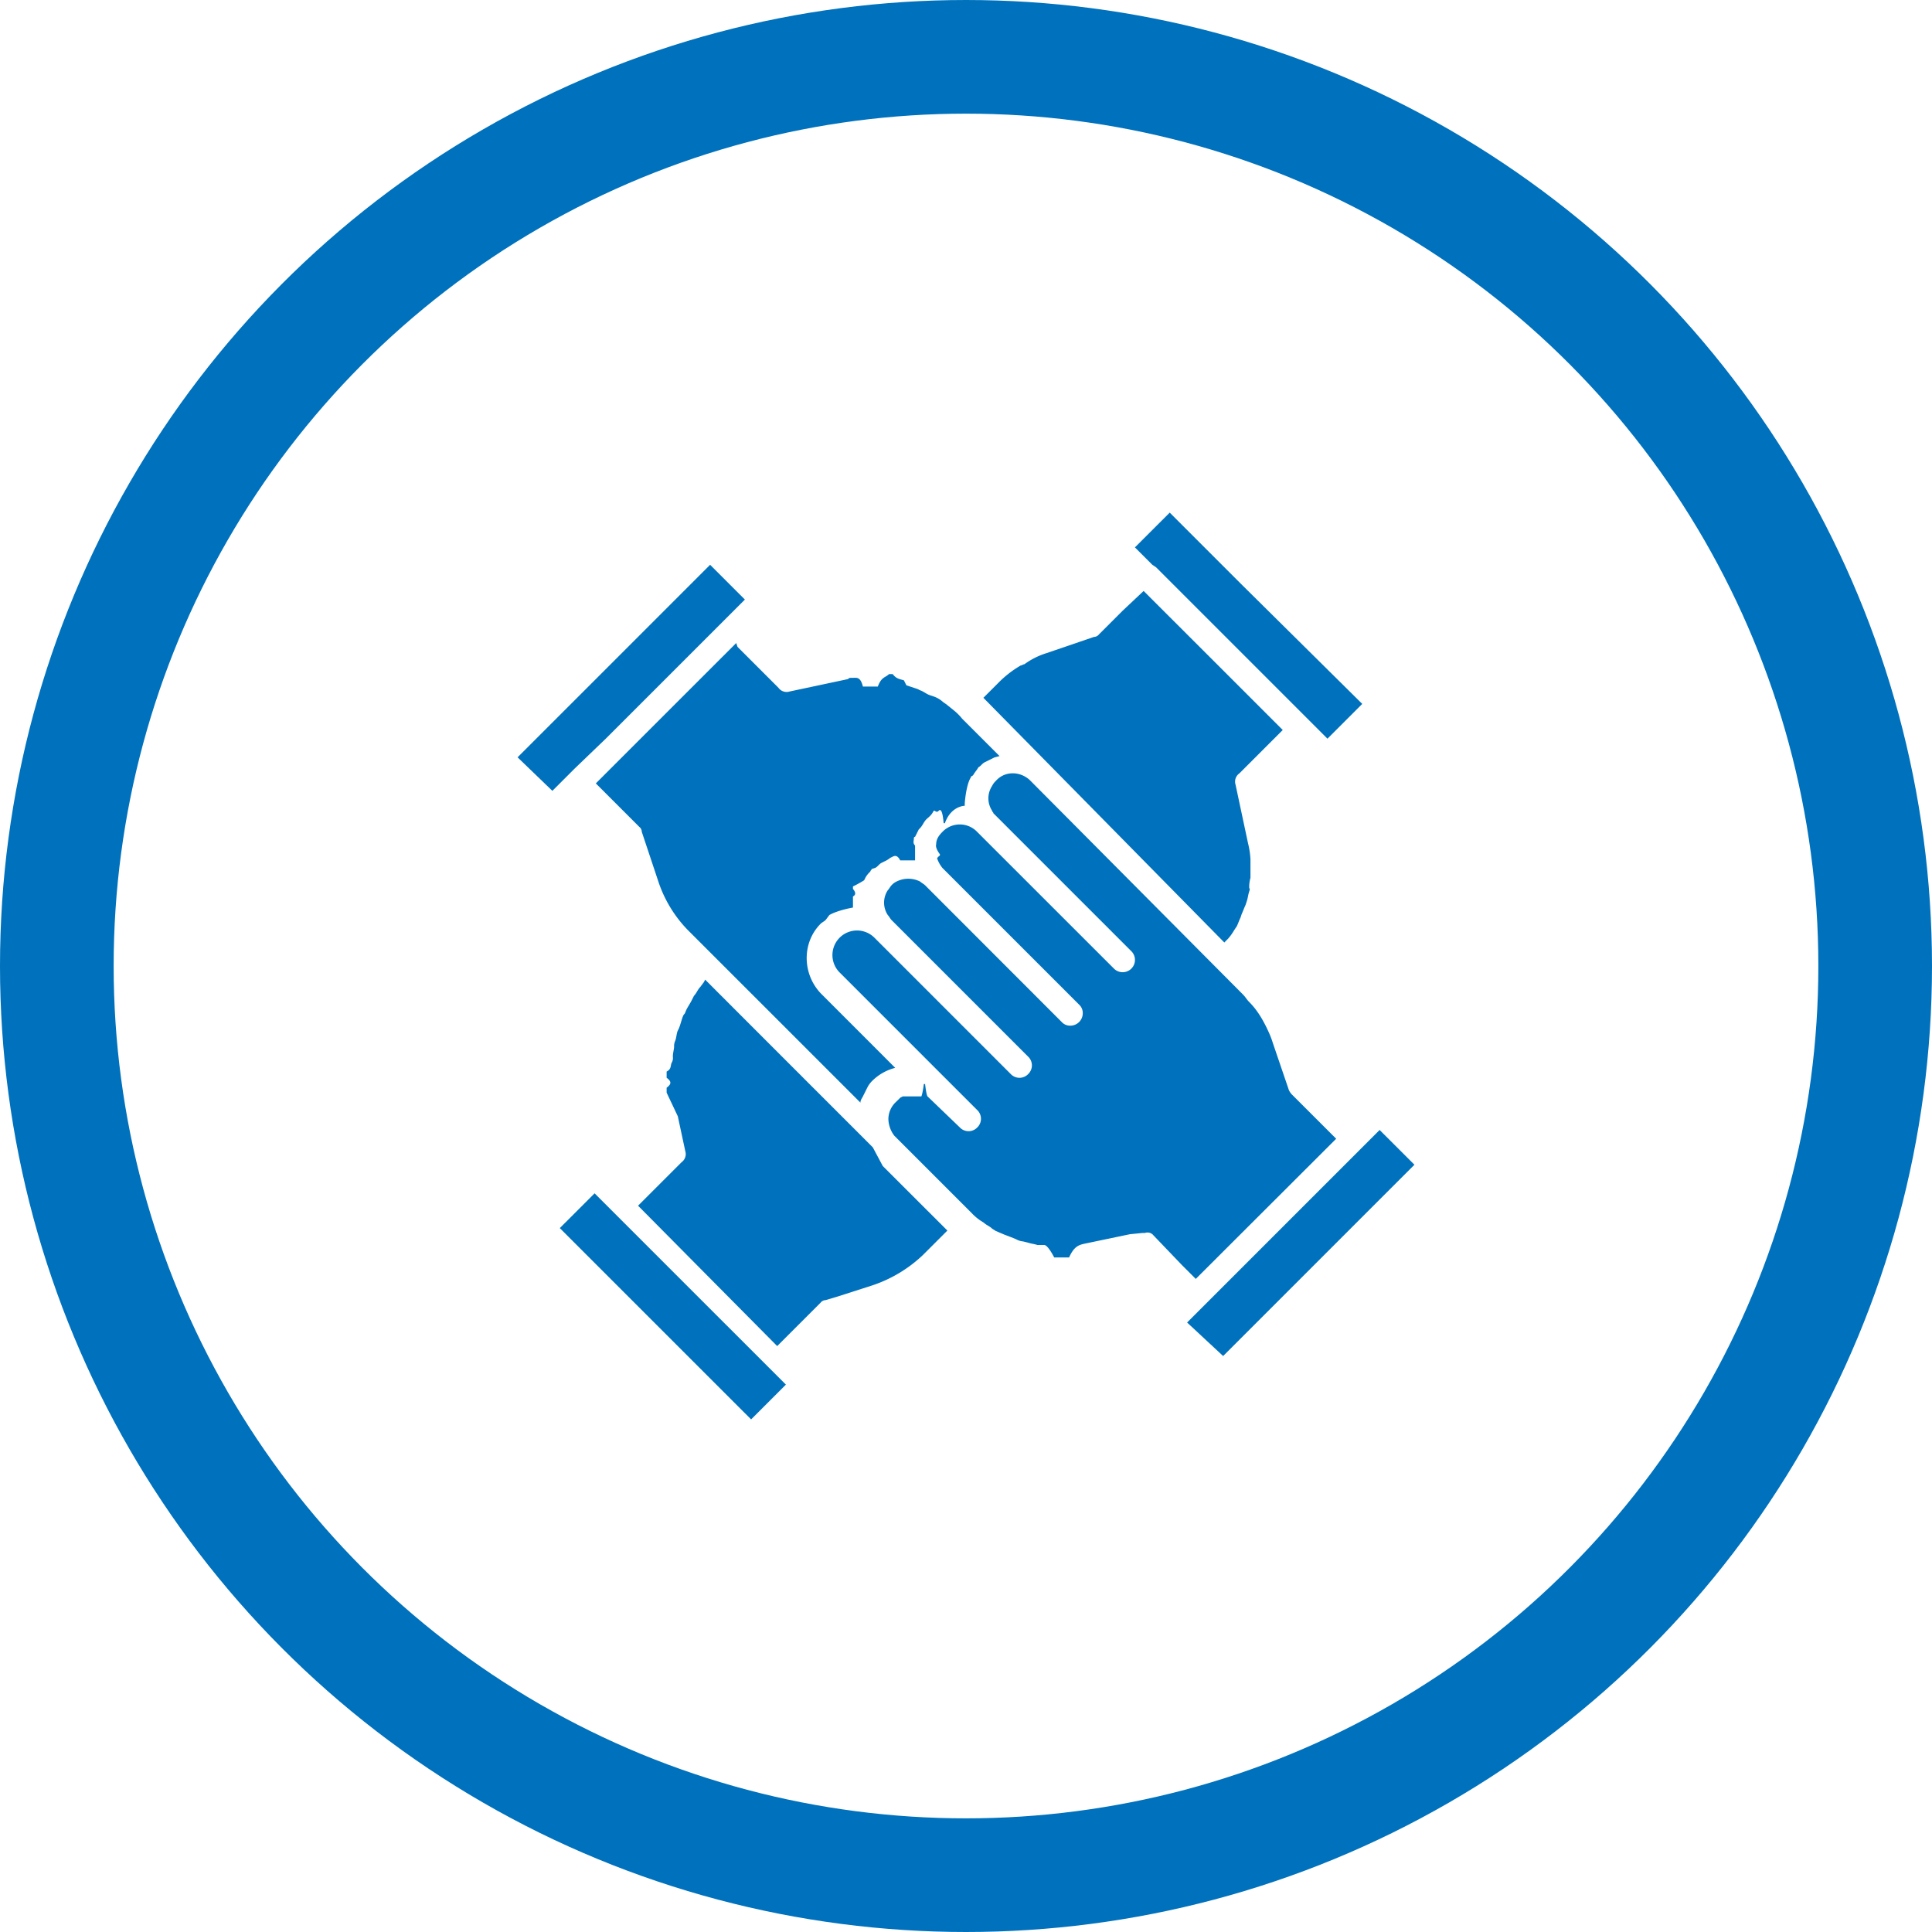 <svg xmlns="http://www.w3.org/2000/svg" viewBox="0 0 850 850"><defs><style>.a{fill:none;stroke:#0071bc;stroke-miterlimit:10;stroke-width:50px;}.b{fill:#0071bc;}</style></defs><title>trustworthyness-icon</title><circle class="a" cx="425" cy="425" r="400"/><polygon class="b" points="606.98 497.14 568.18 535.94 522.28 581.85 538.13 596.6 606.98 527.74 622.29 512.44 606.98 497.14"/><path class="b" d="M662.86,576l-19.13-19.12a7.66,7.66,0,0,1-1.64-2.19L635,533.88a39.25,39.25,0,0,0-1.64-4.37c-2.19-4.92-4.92-9.84-8.75-13.66-1.09-1.09-1.64-2.19-2.73-3.28l-93.45-94-.55-.54c-4.37-3.83-10.93-3.83-14.75.54a7.35,7.35,0,0,0-1.64,2.19,9.93,9.93,0,0,0,0,10.93h0c0,.54.54.54.54,1.09l.55.55h0l60.11,60.11a5.41,5.41,0,1,1-7.65,7.65L504.92,441a10.57,10.57,0,0,0-15.3,0c-1.64,1.64-2.74,3.28-2.74,5.46-.54,1.64,1.64,4.38,1.64,4.38v.54s-1.64,1.09-1.09,1.64a13.79,13.79,0,0,0,2.19,3.83l60.11,60.11a5,5,0,0,1,1.64,3.83,5.47,5.47,0,0,1-5.46,5.46,4.94,4.94,0,0,1-3.83-1.64L482,464.48h0c-.55-.55-1.64-1.1-2.19-1.64a11.56,11.56,0,0,0-10.38,0,7.35,7.35,0,0,0-2.19,1.64c-.55.54-1.09,1.64-1.64,2.18a9.91,9.91,0,0,0,0,10.93c.55.55,1.09,1.64,1.64,2.19h0l60.11,60.11a5.29,5.29,0,0,1,0,7.66,5.29,5.29,0,0,1-7.65,0h0l-60.11-60.12a10.82,10.82,0,0,0-15.3,15.3l45.9,45.91h0l14.76,14.75a5.29,5.29,0,0,1,0,7.65h0a5.28,5.28,0,0,1-7.65,0l-14.21-13.66h0c-.55-.54-1.09-5.46-1.09-5.46h-.55c-.55,4.37-1.09,5.46-1.09,5.46h-8.19l-1.05.53-.52.52L469,560a10.33,10.33,0,0,0-3.15,7.34,12.53,12.53,0,0,0,2.63,7.35l34.1,34.1a22.48,22.48,0,0,0,3.67,3.14l1.57,1c1.05,1,2.63,1.58,3.68,2.63l1.57,1,3.67,1.57,2.63,1,2.62,1.05a7.53,7.53,0,0,0,3.15,1l2.1.52c1.57.53,2.62.53,4.19,1.05h3c1.64,0,4.37,5.47,4.37,5.47h6.56c2.19-4.92,4.37-5.47,6.56-6L572.14,618l5.46-.54h1.1a3.37,3.37,0,0,1,3.82,1.09l12.57,13.12,6,6Z" transform="translate(-75 -75)"/><polygon class="b" points="250.67 340.29 252.85 338.11 266.51 324.99 327.72 263.78 312.42 248.48 261.6 299.31 227.71 333.19 243.02 347.94 250.67 340.29"/><path class="b" d="M398.9,357.91l-61.76,61.75,2.19,2.19,16.94,16.94a2.85,2.85,0,0,1,1.09,2.19l7.11,21.31a55.72,55.72,0,0,0,13.11,21.86l39.35,39.35,36.62,36.61c0-1.09.54-1.63,1.09-2.73h0l1.64-3.28.55-1.09a11.82,11.82,0,0,1,2.18-2.73h0a22,22,0,0,1,9.84-5.47L436.06,512c-8.2-8.74-8.2-22.4,0-30.6.55-.55,1.64-1.09,2.19-1.64l1.64-2.19h0c3.82-2.18,10.38-3.28,10.38-3.28V469.4c2.18-1.1,0-3.28,0-3.28V465a48.85,48.85,0,0,0,4.92-2.73l.54-1.09a9.72,9.72,0,0,1,2.19-2.73c0-.55.55-.55.55-1.1l1.64-.54c1.09-.55,1.64-1.64,2.73-2.19l1.09-.55a11.5,11.5,0,0,0,2.73-1.64l1.1-.54c1.09-.55,2.18-.55,3.28,1.64h6.55V447c-1.09-1.09-.54-2.19-.54-2.73s0-1.1.54-1.1c.55-1.09,1.1-2.18,1.64-3.27l.55-.55c1.09-1.09,1.64-2.73,2.73-3.83s2.19-1.64,3.28-3.82h.55a1,1,0,0,0,1.64,0c.54-.55,1.64-1.1,2.18,5.46h.55c2.73-7.65,8.74-7.65,8.74-7.65v-1.09s.55-8.2,2.74-11.48a.53.53,0,0,1,.54-.54l.55-.55c.55-1.09,1.64-2.19,2.18-3.28h0c1.1-.55,1.64-1.64,2.74-2.19l1.09-.54,3.28-1.64h0l2.19-.55-16.4-16.39a24.7,24.7,0,0,0-3.83-3.83l-2.73-2.18c-.54-.55-1.64-1.1-2.18-1.64a11.79,11.79,0,0,0-3.83-2.19l-1.64-.55c-1.64-.54-2.73-1.64-4.37-2.18l-1.09-.55-4.92-1.64-1.09-2.18c-1.64-.55-3.28-.55-4.92-2.74h-1.64c-1.64,1.64-3.28,1.1-4.92,5.47h-6.56c-1.09-4.37-2.73-3.83-4.37-3.83s-1.64,0-2.19.55l-25.68,5.46a4.4,4.4,0,0,1-4.92-1.64l-18-18Z" transform="translate(-75 -75)"/><polygon class="b" points="338.11 601.52 337.56 600.97 261.6 525.01 246.29 540.31 330.46 624.47 345.76 609.17 338.11 601.52"/><path class="b" d="M459,579.79h0l-26.23-26.23L385.24,506l-.55,1.09-1.64,2.19c-1.09,1.09-1.64,2.73-2.73,3.83l-1.1,2.18c-.54,1.09-1.64,2.73-2.18,3.83s-.55,1.64-1.1,2.18-1.09,2.74-1.63,4.38a14.39,14.39,0,0,1-1.1,2.73c-.54,1.09-.54,2.73-1.09,4.37a5.91,5.91,0,0,0-.55,2.73c0,1.1-.54,2.73-.54,4.37a4.11,4.11,0,0,1-.55,2.74c-.55,1.09,0,2.73-2.19,3.82v2.73c2.19,1.64,2.19,2.74,0,4.38v2.18l4.92,10.39,3.28,15.3a4.41,4.41,0,0,1-1.64,4.92l-19.13,19.12,61.21,61.76,19.13-19.13a2.83,2.83,0,0,1,2.19-1.09l5.46-1.64,15.3-4.92a59.8,59.8,0,0,0,21.86-13.12l9.84-9.83,1.09-1.1L463.38,588Z" transform="translate(-75 -75)"/><polygon class="b" points="506.98 248.48 508.61 249.57 520.64 261.6 584.03 324.99 599.33 309.69 545.78 256.68 514.63 225.53 499.32 240.83 506.98 248.48"/><path class="b" d="M614.22,489.07l1.09-1.09a23.47,23.47,0,0,0,2.73-3.83l1.1-1.64c.54-1.09,1.09-2.73,1.64-3.82l.54-1.64c.55-1.1,1.1-2.74,1.64-3.83l.55-1.64c.55-1.64.55-2.73,1.09-4.37s0-1.09,0-1.64a15.27,15.27,0,0,1,.55-4.37V453a38.12,38.12,0,0,0-1.09-7.1l-5.47-25.69a4.41,4.41,0,0,1,1.64-4.92l14.21-14.21,4.92-4.91-30.61-30.61L578.15,335l-9.29,8.74-10.38,10.38a2.85,2.85,0,0,1-2.19,1.1l-20.77,7.1a33.22,33.22,0,0,0-9.83,4.92c-.55,0-1.1.55-1.64.55h0a46.84,46.84,0,0,0-9.84,7.65L507.65,382l106,107.66Z" transform="translate(-75 -75)"/></svg>